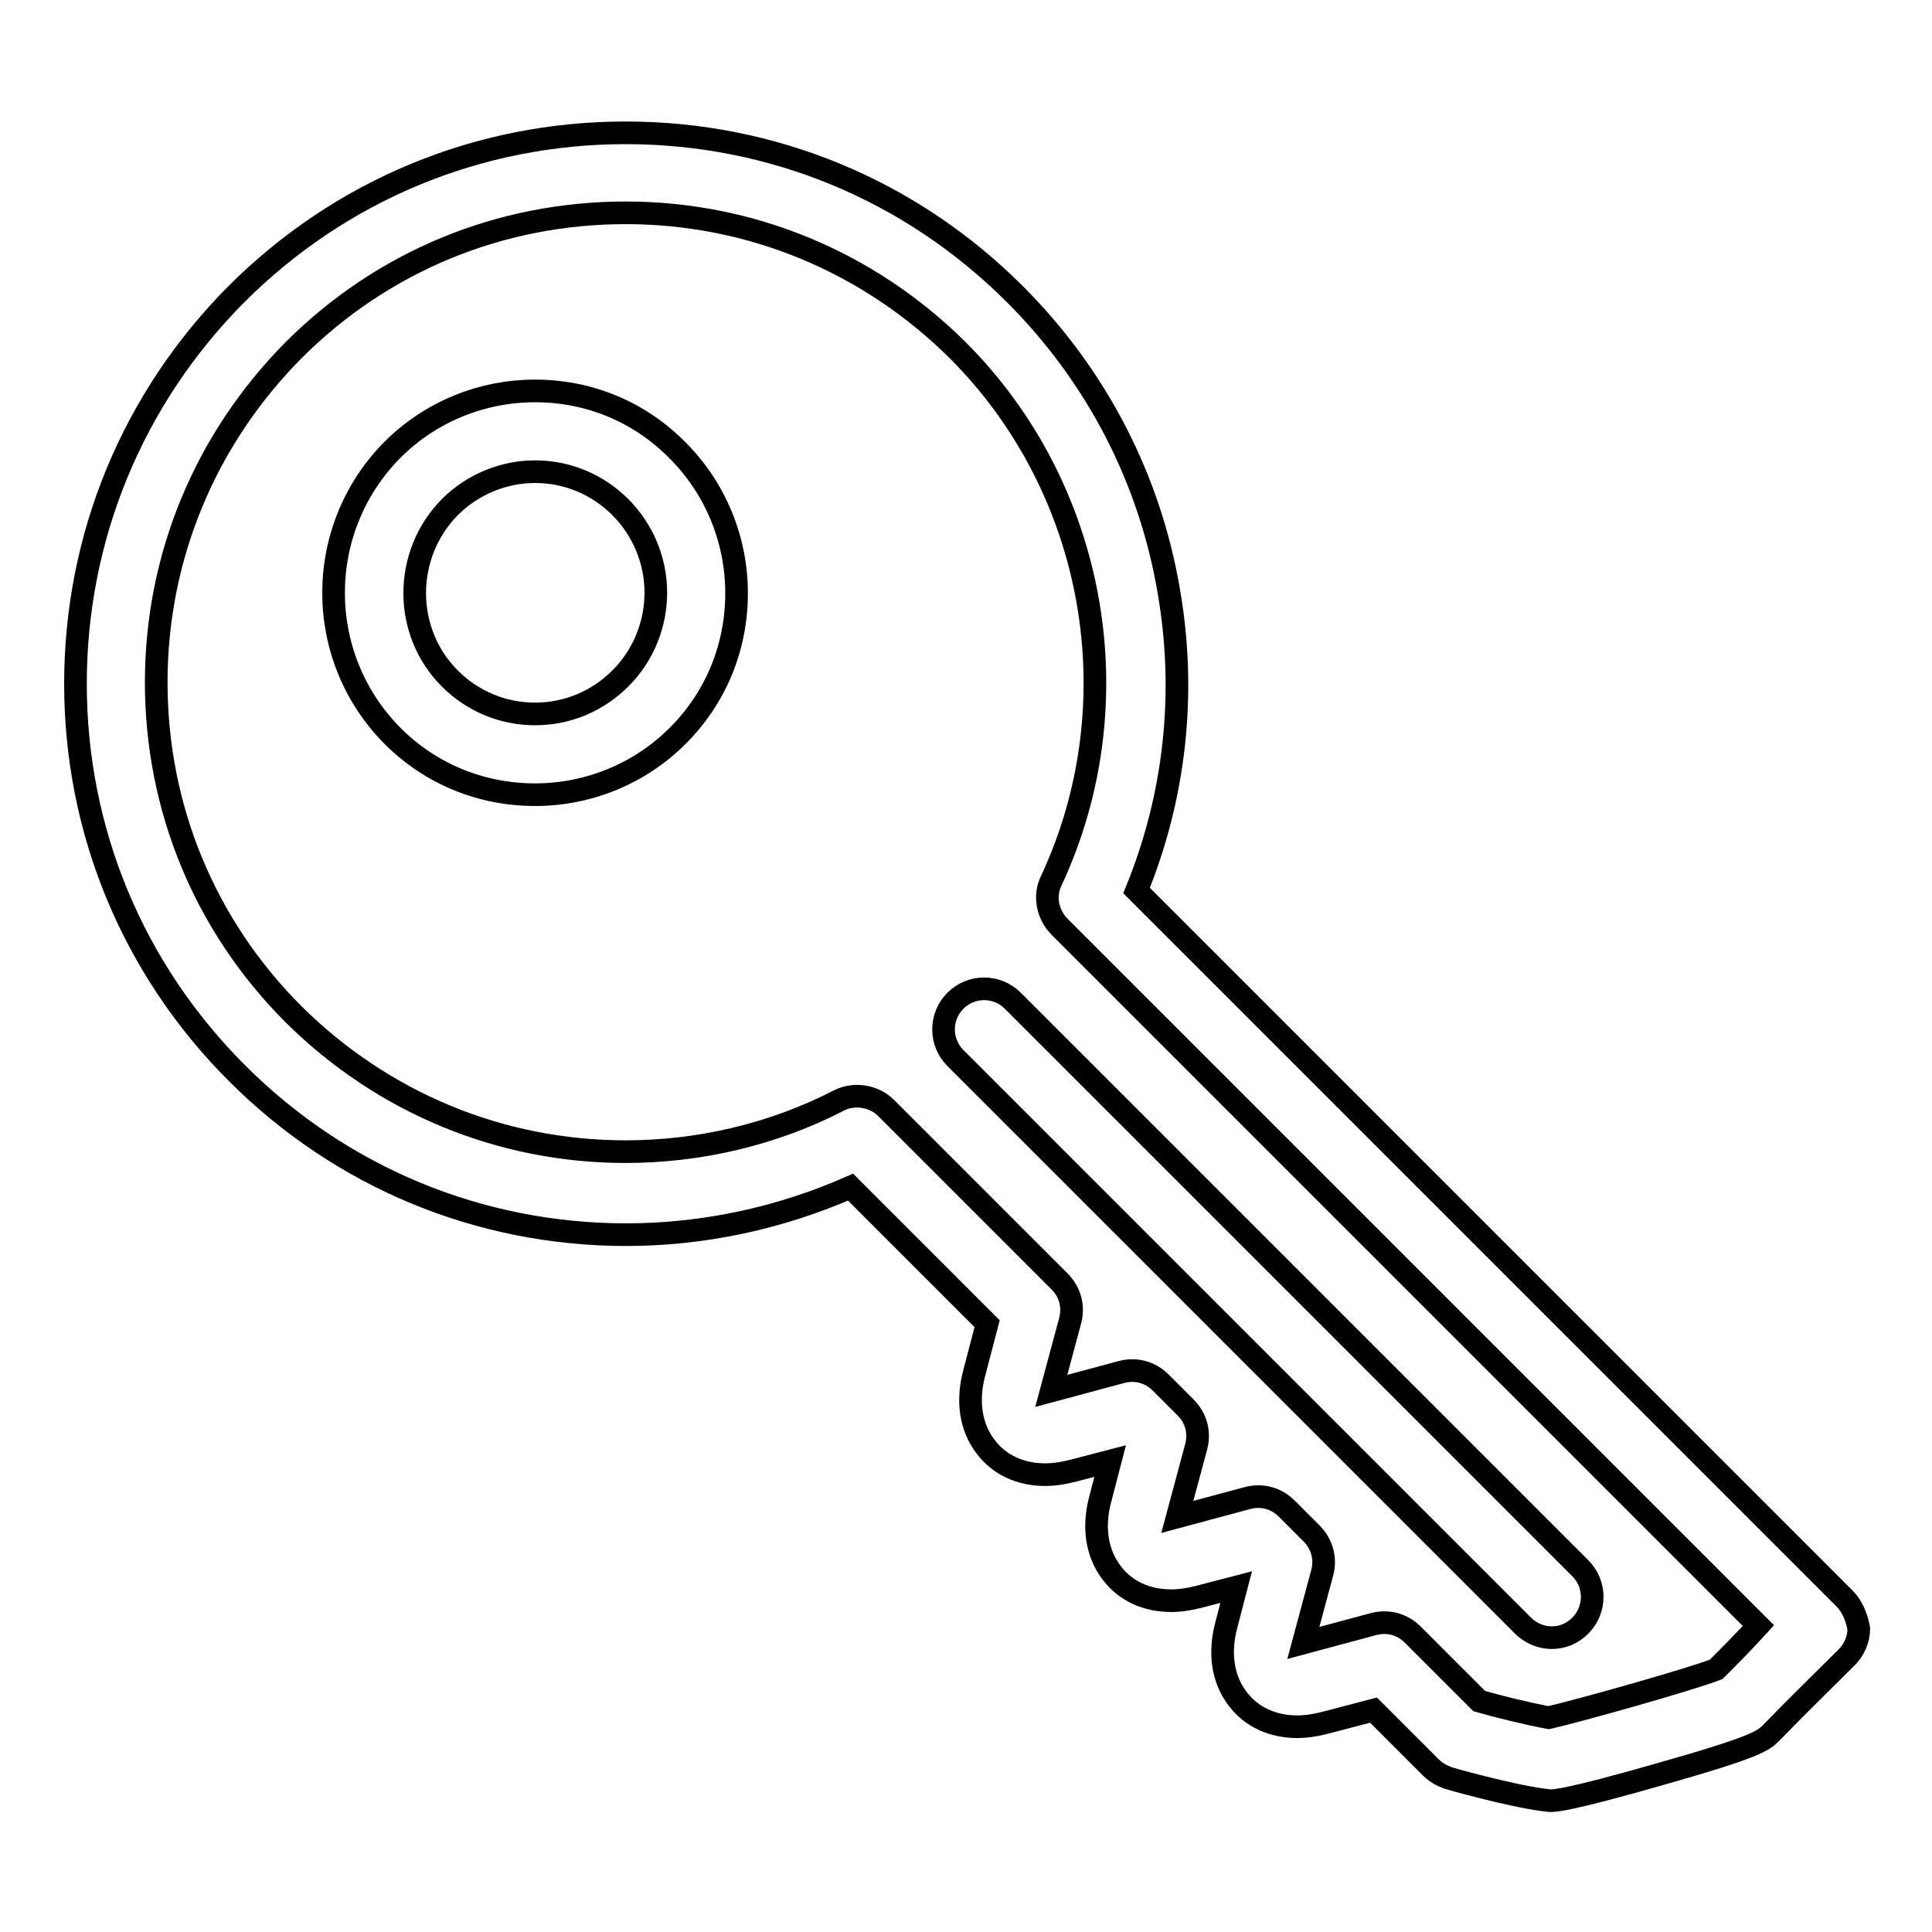 <?xml version="1.0" encoding="utf-8"?>
<!-- Svg Vector Icons : http://www.onlinewebfonts.com/icon -->
<!DOCTYPE svg PUBLIC "-//W3C//DTD SVG 1.1//EN" "http://www.w3.org/Graphics/SVG/1.1/DTD/svg11.dtd">
<svg version="1.1" xmlns="http://www.w3.org/2000/svg" xmlns:xlink="http://www.w3.org/1999/xlink" x="0px" y="0px" viewBox="0 0 256 256" enable-background="new 0 0 256 256" xml:space="preserve">
<g> <path stroke-width="3" fill-opacity="0" stroke="#000000"  d="M244.4,211.8L150.6,118c5.1-12.5,6.6-26.1,4.3-39.5c-2.5-15-9.6-28.7-20.4-39.5 c-13.8-13.8-32.1-21.4-51.6-21.4c-19.5,0-37.8,7.6-51.6,21.4C17.6,52.8,10,71.1,10,90.6c0,19.5,7.6,37.8,21.4,51.6 c13.8,13.8,32.1,21.4,51.6,21.4c10.2,0,20.4-2.2,29.7-6.3l18.1,18.1l-1.7,6.5c-1,3.7-0.5,7.2,1.5,9.8c1.8,2.4,4.6,3.7,7.9,3.7 c1.2,0,2.4-0.2,3.6-0.5l5-1.3l-1.3,5c-1,3.7-0.5,7.2,1.5,9.8c1.8,2.4,4.6,3.7,7.9,3.7c1.2,0,2.4-0.2,3.6-0.5l5-1.3l-1.3,5 c-1,3.7-0.5,7.2,1.5,9.8c1.8,2.4,4.6,3.7,7.9,3.7c1.2,0,2.4-0.2,3.6-0.5l6.5-1.7l7.6,7.6c0.7,0.7,1.5,1.1,2.3,1.4 c0.3,0.1,8.1,2.3,12.6,2.9c0.3,0,0.6,0.1,0.9,0.1c0.6,0,2.3,0,14.5-3.5c13.1-3.7,13.8-4.5,14.8-5.5c2.6-2.7,9.9-9.9,10-10 c1-1,1.6-2.4,1.6-3.8C246,214.2,245.4,212.8,244.4,211.8z M227.4,221.2c-3.6,1.4-18.6,5.6-22.2,6.4c-2.7-0.5-6.8-1.5-9.2-2.2 l-8.8-8.8c-1.4-1.4-3.3-1.9-5.2-1.4l-9.3,2.5l2.5-9.3c0.5-1.8,0-3.8-1.4-5.2l-3.3-3.3c-1.4-1.4-3.3-1.9-5.2-1.4l-9.3,2.5l2.5-9.3 c0.5-1.9,0-3.8-1.4-5.2l-3.3-3.3c-1.4-1.4-3.3-1.9-5.2-1.4l-9.3,2.5l2.5-9.3c0.5-1.9,0-3.8-1.4-5.2l-23-23c-1.6-1.6-4.2-2-6.2-1 c-8.7,4.5-18.5,6.8-28.3,6.8c-16.6,0-32.2-6.5-44-18.2c-11.8-11.8-18.2-27.4-18.2-44c0-16.6,6.5-32.2,18.2-44 c11.8-11.8,27.4-18.2,44-18.2c16.6,0,32.2,6.5,44,18.2c18.4,18.4,23.4,46.7,12.4,70.3c-1,2-0.5,4.5,1.1,6.1l92.6,92.6 C231.1,217.5,228.9,219.7,227.4,221.2z M126.6,132.6c-2.1,2.1-2.1,5.5,0,7.6l75.2,75.2c1,1,2.4,1.6,3.8,1.6s2.7-0.5,3.8-1.6 c2.1-2.1,2.1-5.5,0-7.6l-75.2-75.2C132.1,130.5,128.7,130.5,126.6,132.6z M70.9,51.8c-7.1,0-13.9,2.8-18.9,7.8 C41.6,70.1,41.6,87,52,97.5c5.1,5.1,11.8,7.8,18.9,7.8c7.1,0,13.9-2.8,18.9-7.8c5.1-5.1,7.8-11.8,7.8-18.9c0-7.1-2.8-13.9-7.8-18.9 C84.8,54.6,78.1,51.8,70.9,51.8z M82.2,89.9c-3,3-7,4.7-11.3,4.7c-4.3,0-8.3-1.7-11.3-4.7c-6.2-6.2-6.2-16.4,0-22.7 c3-3,7.1-4.7,11.3-4.7c4.3,0,8.3,1.7,11.3,4.7c3,3,4.7,7.1,4.7,11.3S85.3,86.8,82.2,89.9z"/></g>
</svg>